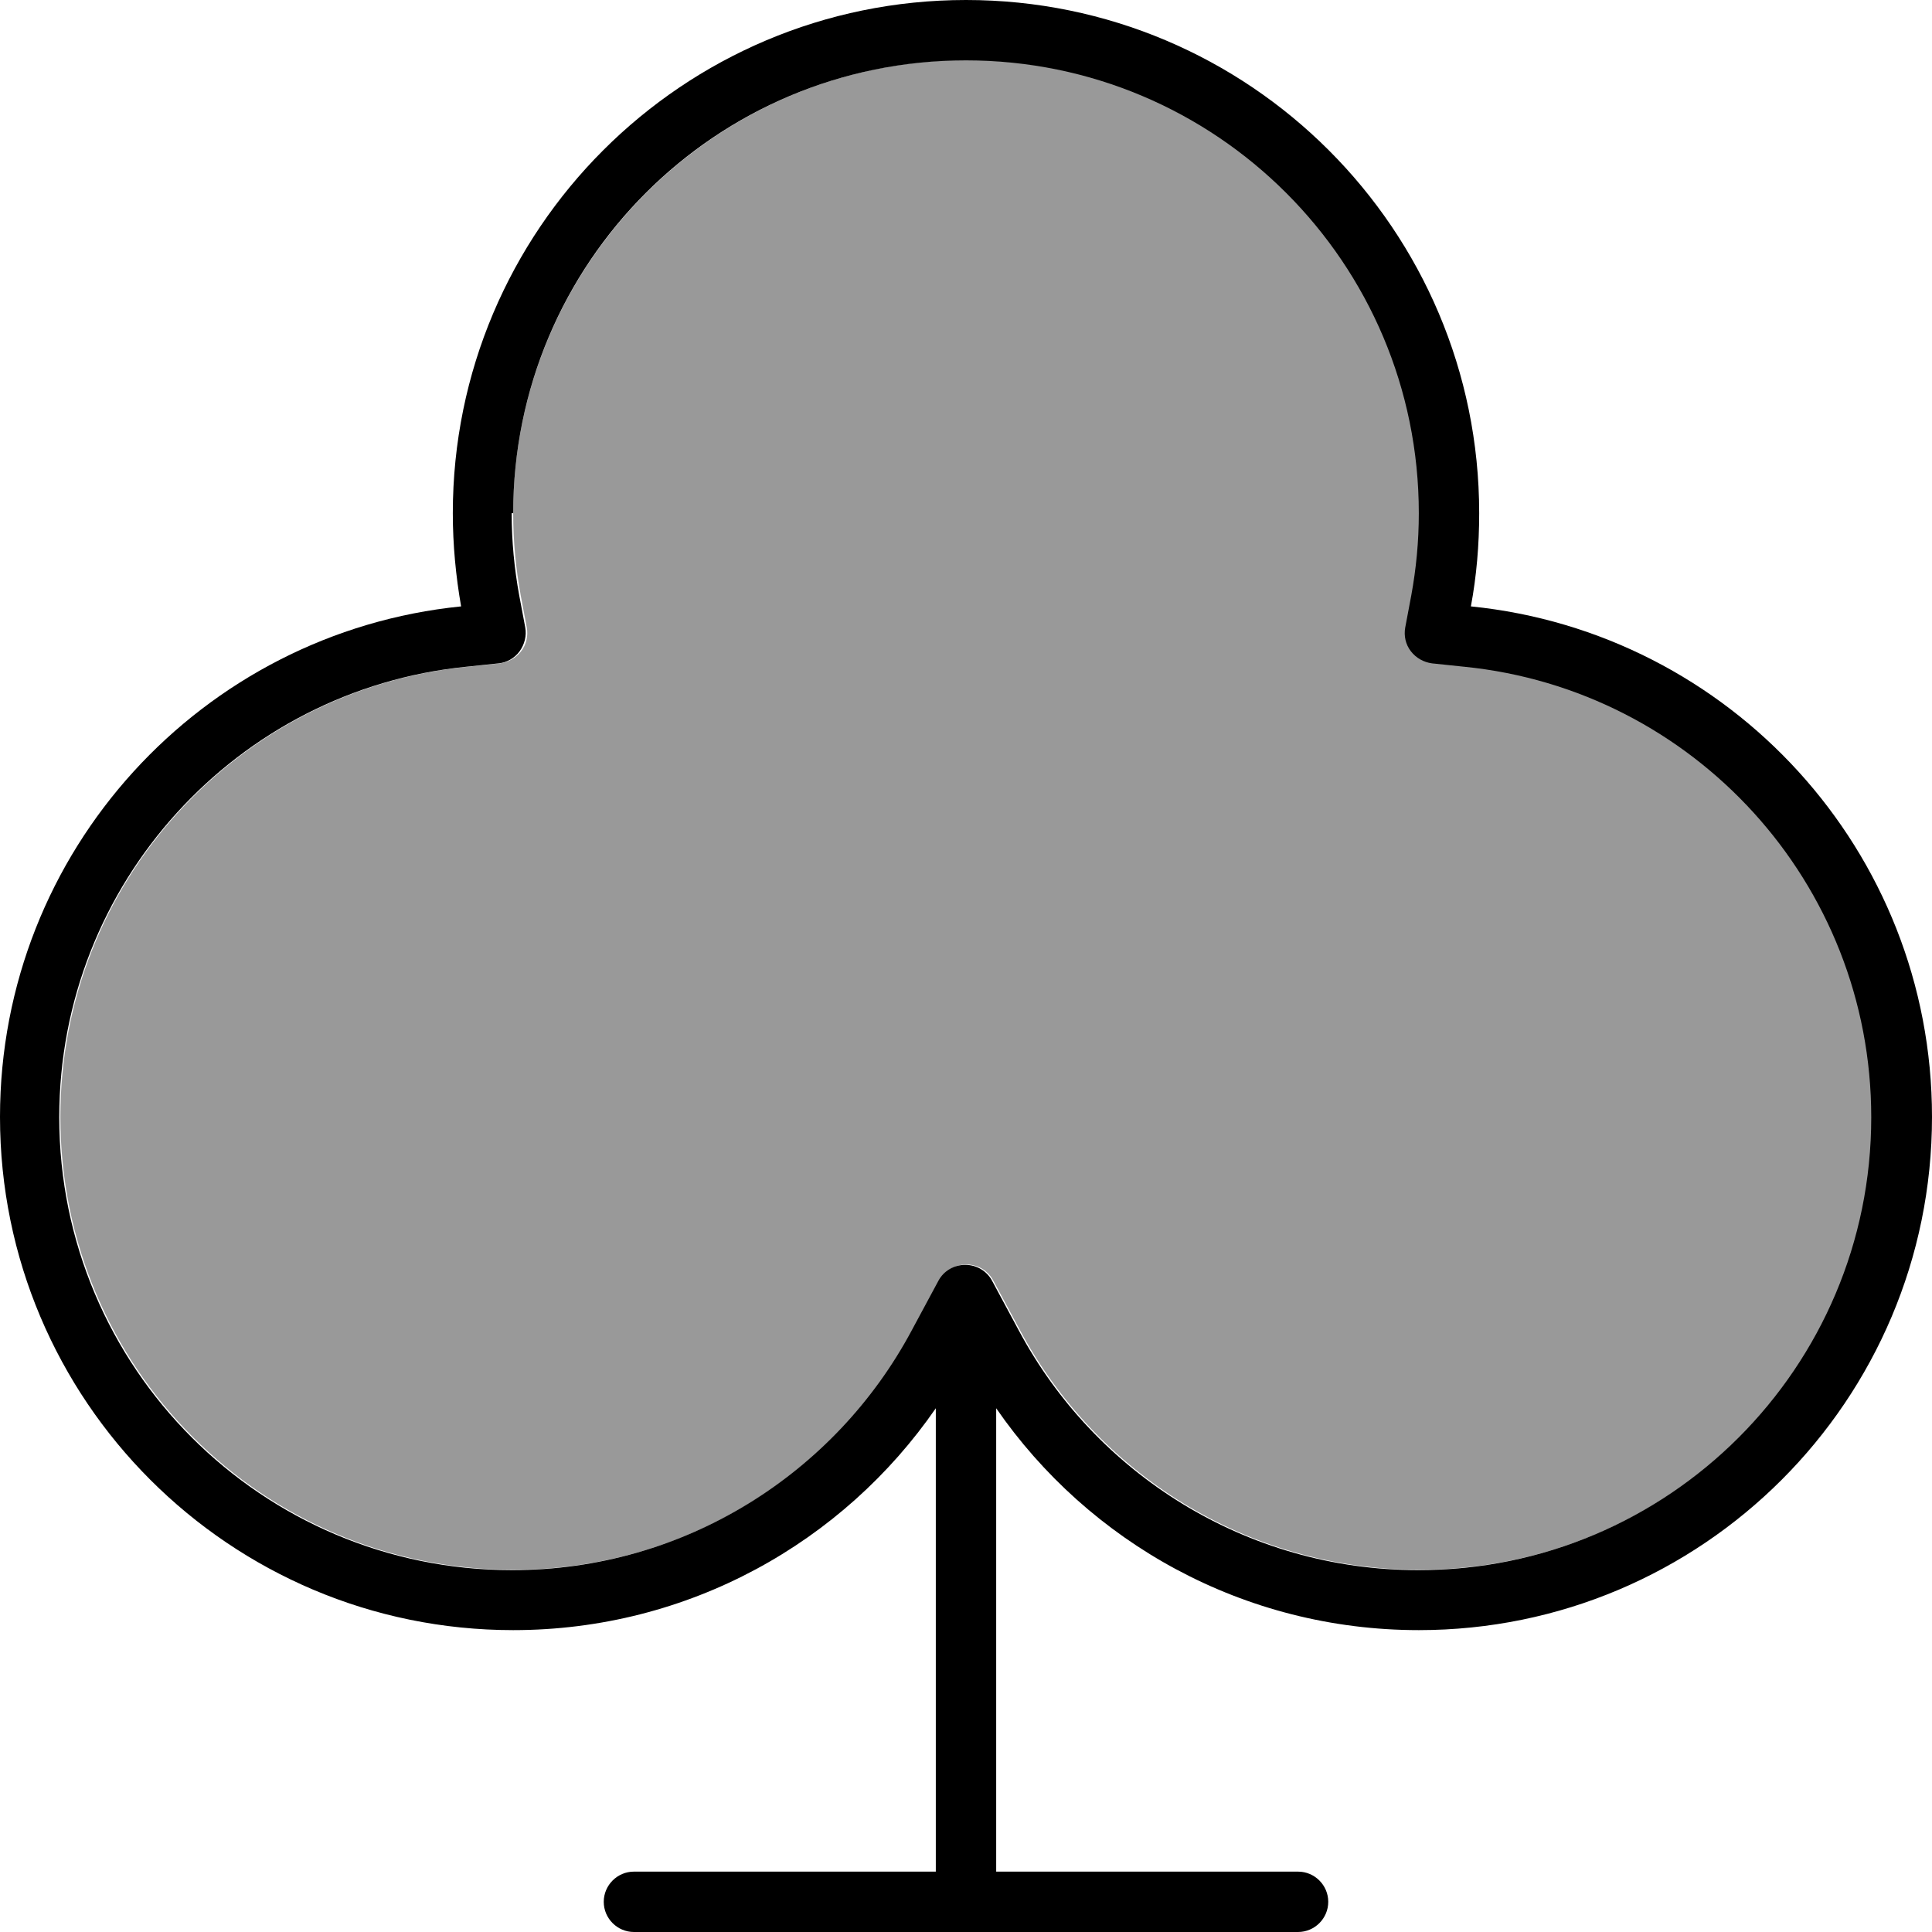 <svg xmlns="http://www.w3.org/2000/svg" viewBox="0 0 512 512"><!--! Font Awesome Pro 7.1.0 by @fontawesome - https://fontawesome.com License - https://fontawesome.com/license (Commercial License) Copyright 2025 Fonticons, Inc. --><path opacity=".4" fill="currentColor" d="M16 296c0 66.3 53.7 120 120 120 45.8 0 85.7-25.7 105.9-63.5l7.1-13.2c1.4-2.6 4.1-4.2 7.1-4.2s5.7 1.6 7.1 4.2l7.1 13.2c20.2 37.8 60.1 63.5 105.9 63.5 66.3 0 120-53.7 120-120 0-62.2-47.3-113.3-107.8-119.4l-8.6-.9c-2.2-.2-4.2-1.4-5.6-3.2s-1.9-4.1-1.5-6.3l1.6-8.5c1.3-7.1 2-14.3 2-21.8 0-66.3-53.7-120-120-120S136 69.7 136 136c0 7.5 .7 14.7 2 21.8l1.6 8.5c.4 2.2-.1 4.5-1.5 6.3s-3.4 2.9-5.6 3.2l-8.6 .9C63.3 182.7 16 233.8 16 296z"/><path fill="currentColor" d="M136 136c0-66.3 53.7-120 120-120S376 69.7 376 136c0 7.5-.7 14.7-2 21.8l-1.6 8.5c-.4 2.2 .1 4.5 1.5 6.3s3.4 2.9 5.6 3.2l8.6 .9c60.6 6.1 107.8 57.2 107.8 119.4 0 66.3-53.7 120-120 120-45.8 0-85.7-25.7-105.9-63.5l-7.1-13.2c-1.4-2.6-4.1-4.2-7.1-4.2s-5.7 1.6-7.1 4.2l-7.1 13.2c-20.2 37.8-60.1 63.5-105.9 63.5-66.3 0-120-53.7-120-120 0-62.2 47.3-113.3 107.8-119.4l8.6-.9c2.2-.2 4.3-1.4 5.6-3.2s1.9-4.1 1.5-6.3l-1.6-8.5c-1.3-7.1-2-14.3-2-21.8zM256 0c-75.1 0-136 60.9-136 136 0 8.4 .8 16.7 2.2 24.7-68.6 6.9-122.2 64.8-122.2 135.3 0 75.1 60.9 136 136 136 46.5 0 87.5-23.3 112-58.8l0 122.8-80 0c-4.4 0-8 3.6-8 8s3.6 8 8 8l176 0c4.4 0 8-3.6 8-8s-3.6-8-8-8l-80 0 0-122.8c24.5 35.5 65.5 58.8 112 58.8 75.1 0 136-60.9 136-136 0-70.5-53.6-128.4-122.2-135.3 1.5-8 2.2-16.3 2.2-24.7 0-75.1-60.9-136-136-136z"/></svg>